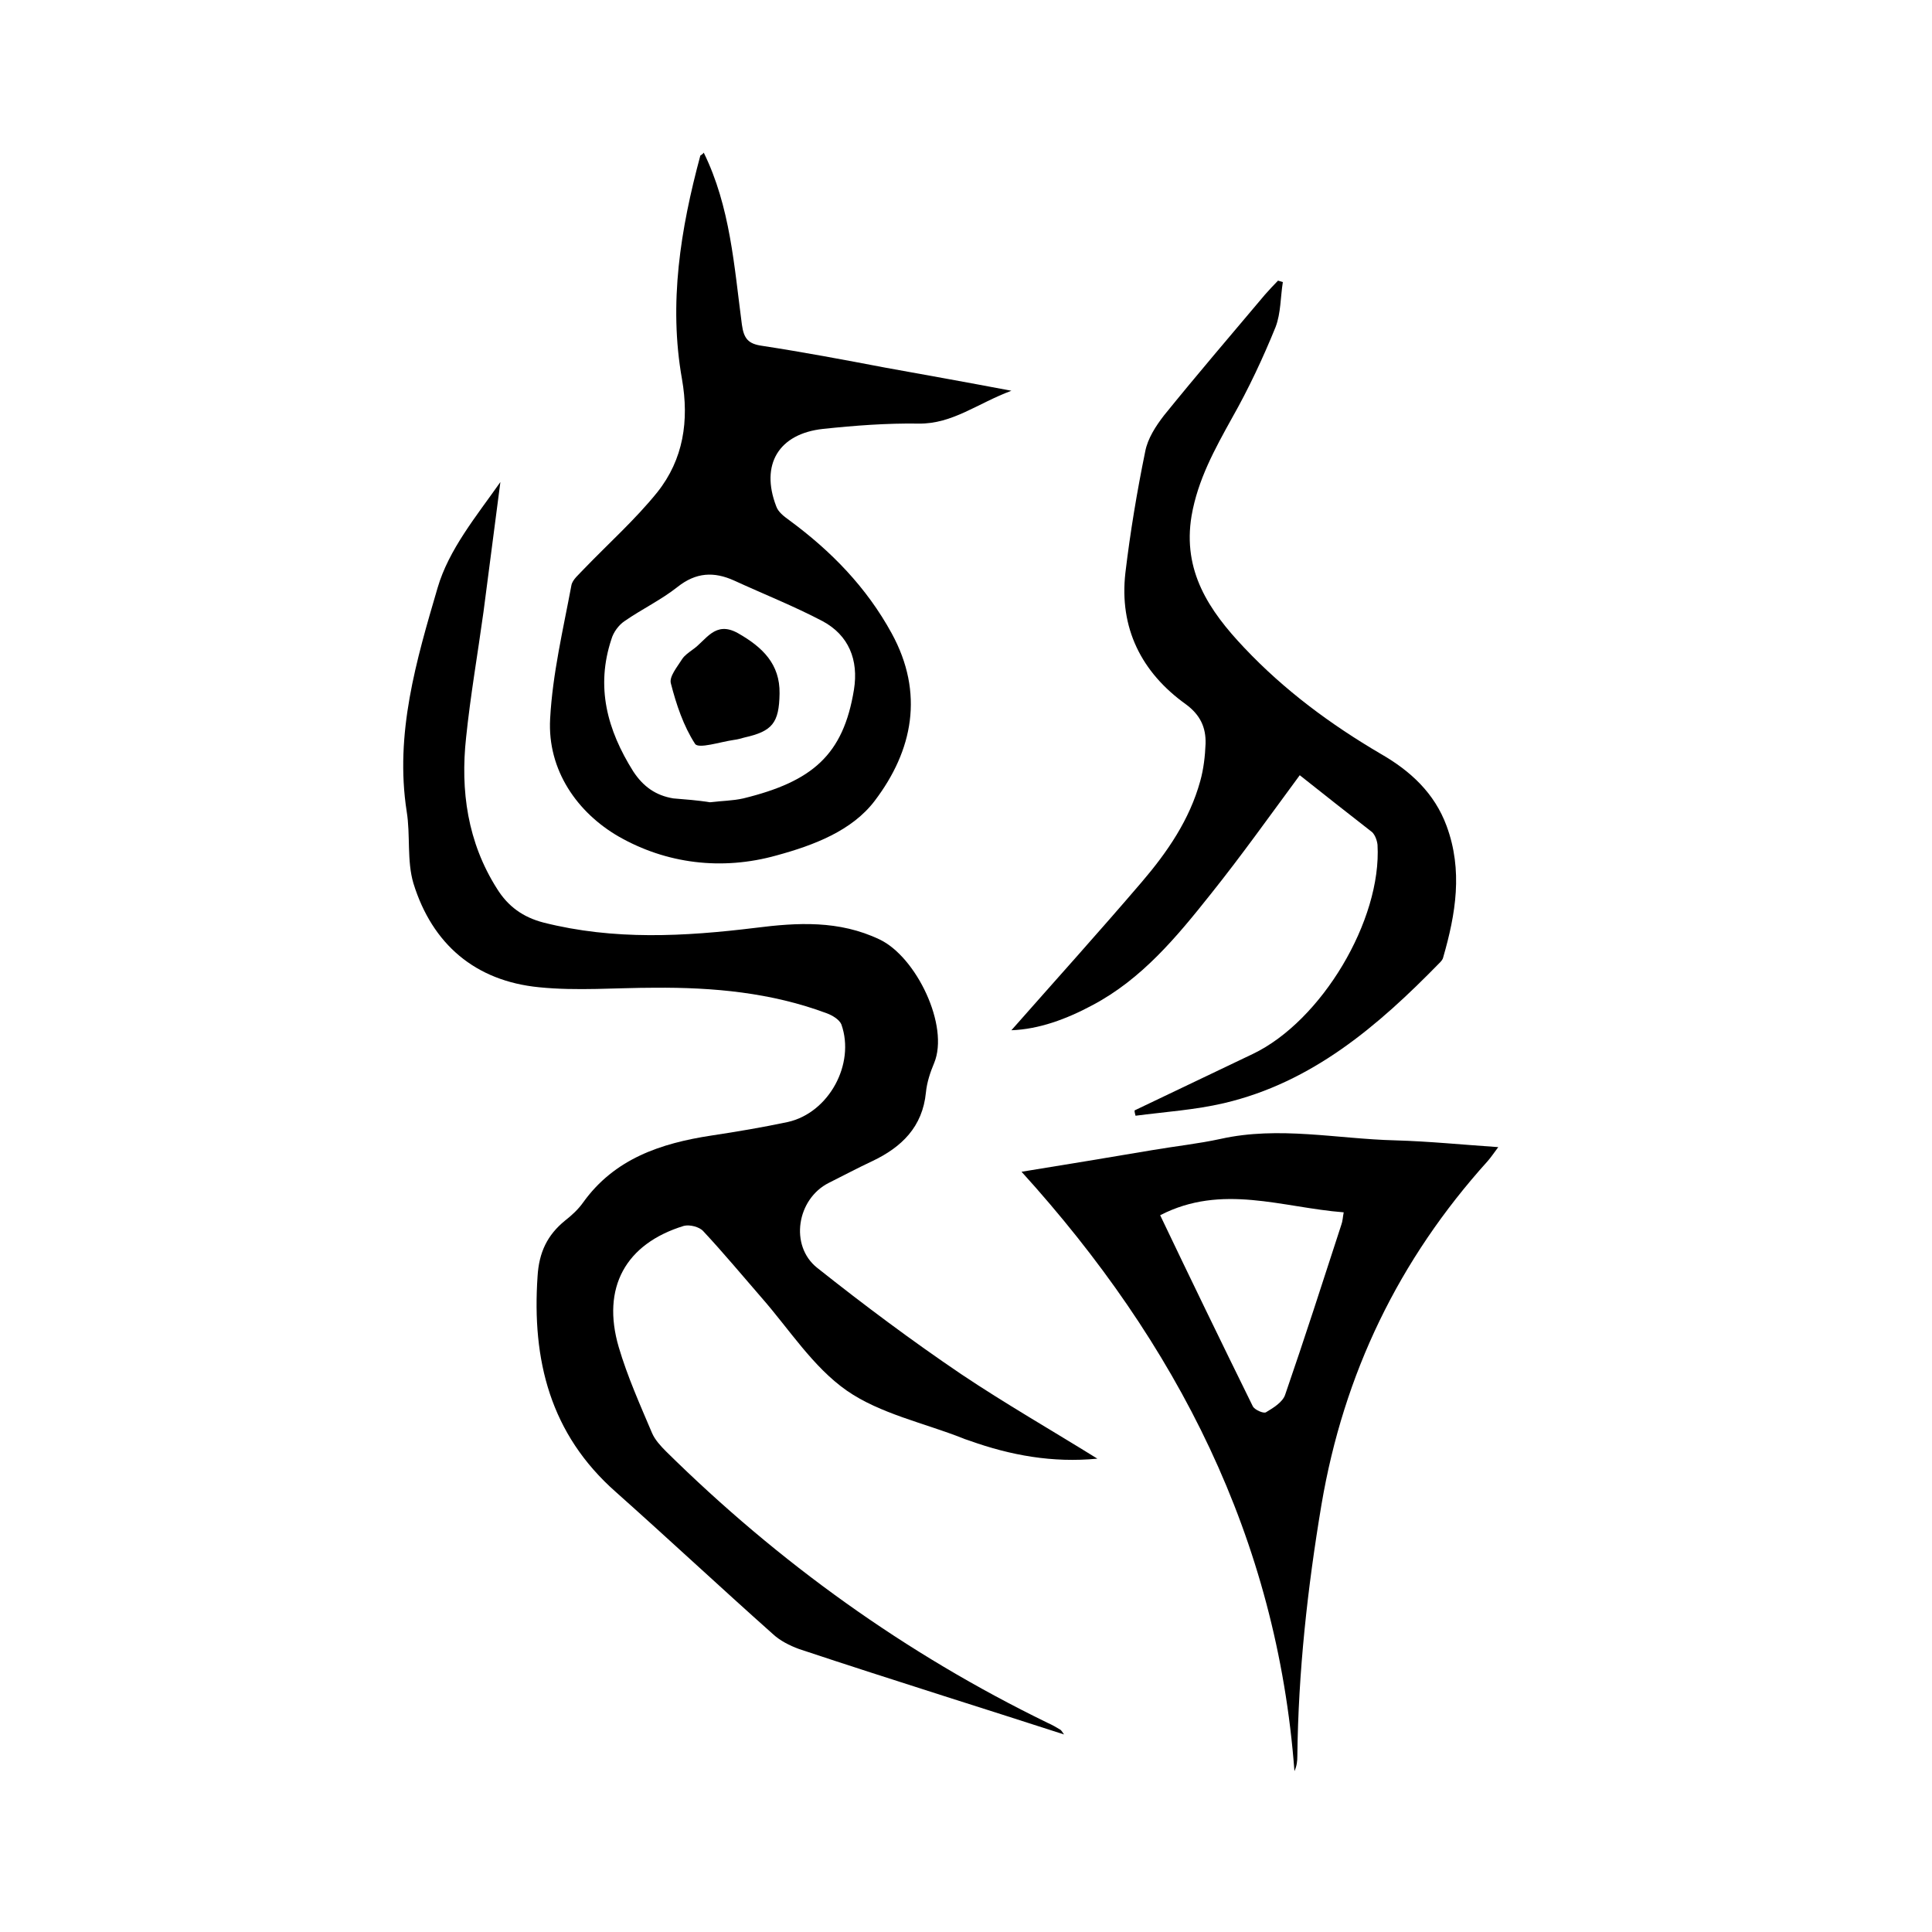 <?xml version="1.0" encoding="utf-8"?>
<svg version="1.1" id="zdic_1" xmlns="http://www.w3.org/2000/svg" xmlns:xlink="http://www.w3.org/1999/xlink" x="0px" y="0px"
	 viewBox="0 0 400 400" style="enable-background:new 0 0 400 400;" xml:space="preserve">
<g>
	<path d="M227.2,302c-9.3,0.9-18-0.7-26.4-3.7c-0.5-0.2-1-0.3-1.4-0.5c-8.1-3.2-17.2-5.1-24.1-9.9c-7-4.9-11.9-12.7-17.6-19.2
		c-4-4.6-7.9-9.3-12.1-13.8c-0.8-0.9-2.8-1.4-4-1.1c-12.1,3.7-17.1,12.8-13.5,25.1c1.8,6.1,4.4,11.9,6.9,17.8
		c0.6,1.4,1.8,2.7,2.9,3.8c23.3,23,49.6,41.9,79,56.2c0.9,0.4,1.8,0.9,2.6,1.4c0.2,0.1,0.3,0.3,0.8,1c-8.7-2.8-16.8-5.4-25-8
		c-10-3.2-20-6.4-29.9-9.7c-1.9-0.7-3.9-1.7-5.4-3.1c-10.9-9.7-21.6-19.7-32.5-29.4c-13.6-12-17.4-27.3-16.2-44.7
		c0.3-4.9,2-8.5,5.7-11.5c1.4-1.1,2.7-2.3,3.7-3.7c6.5-9.1,16.1-12.3,26.6-13.9c5.3-0.8,10.6-1.7,15.8-2.8c8.5-1.9,14-12,11.1-20.2
		c-0.4-1-1.9-1.9-3-2.3c-11.5-4.3-23.5-5.4-35.7-5.3c-8,0-16,0.7-23.9-0.1c-13.2-1.3-22.1-8.9-26-21.5c-1.4-4.7-0.6-10-1.4-14.9
		c-2.5-16.1,2-31.3,6.4-46.3c2.3-7.9,8-14.8,13-21.9c-1.2,9-2.3,17.9-3.5,26.9c-1.2,8.7-2.7,17.3-3.6,26c-1.2,11,0.3,21.7,6.4,31.3
		c2.3,3.7,5.4,5.9,9.6,7c14.6,3.7,29.2,2.9,43.9,1.1c8.7-1.1,17.3-1.6,25.7,2.4c7.6,3.6,14.5,17.9,11.3,25.6c-0.8,1.9-1.5,4-1.7,6.1
		c-0.7,7.1-5,11.3-11.1,14.2c-3,1.4-6,3-9,4.5c-6.6,3.3-8.2,13-2.4,17.6c9.7,7.7,19.6,15.1,29.8,22
		C208.1,290.6,217.7,296.1,227.2,302z"/>
	<path d="M145.7,31.6c5.5,11.2,6.3,23.5,7.9,35.6c0.4,2.9,1.3,4,4.2,4.4c8.5,1.3,17,2.9,25.4,4.5c8.3,1.5,16.7,3,26.2,4.8
		c-7,2.6-12.2,6.9-19.2,6.8c-6.6-0.1-13.2,0.4-19.8,1.1c-9.2,1-13,7.4-9.7,16c0.4,1.2,1.6,2.1,2.7,2.9c8.7,6.4,16,13.9,21.2,23.4
		c6.8,12.4,4.4,24.3-3.5,34.7c-4.7,6.2-12.6,9.2-20.3,11.3c-11.4,3.2-22.9,1.7-32.7-3.9c-8.5-4.9-14.8-13.7-14.2-24.4
		c0.5-9.3,2.7-18.5,4.4-27.6c0.2-1.2,1.6-2.3,2.6-3.4c5.1-5.3,10.6-10.2,15.2-15.9c5.4-6.8,6.6-14.8,5.1-23.4
		c-2.8-15.7-0.3-31.1,3.8-46.3C145.2,32.1,145.6,31.8,145.7,31.6z M147,166.1c2.4-0.3,4.7-0.3,6.9-0.8c14.3-3.5,20.7-9,22.9-22.5
		c1-6.2-1.1-11.3-6.5-14.2c-5.9-3.1-12.2-5.6-18.3-8.4c-4.2-1.9-7.9-1.7-11.7,1.3c-3.4,2.7-7.4,4.6-11,7.1c-1.2,0.8-2.3,2.3-2.7,3.7
		c-3.3,9.9-0.9,18.8,4.5,27.4c2.1,3.2,4.7,5,8.3,5.6C141.9,165.5,144.5,165.7,147,166.1z"/>
	<path d="M269.1,160.5c-6.2,8.4-12.1,16.7-18.5,24.7c-7,8.8-14.2,17.5-24.4,22.9c-5.4,2.9-11.1,5-16.8,5.2
		c8.9-10.1,18.1-20.3,27-30.7c5.3-6.2,9.9-12.9,12.1-20.9c0.7-2.5,1-5.2,1.1-7.7c0.1-3.4-1.1-6-4.1-8.2
		c-9.2-6.6-13.8-15.8-12.5-27.2c1-8.4,2.4-16.8,4.1-25.1c0.5-2.7,2.2-5.3,3.9-7.5c6.8-8.4,13.9-16.7,20.9-25c0.9-1,1.8-2,2.7-2.9
		c0.3,0.1,0.7,0.2,1,0.3c-0.5,3.1-0.4,6.4-1.5,9.3c-2.6,6.4-5.6,12.8-9,18.8c-3.6,6.5-7.1,12.8-8.4,20.3
		c-1.9,11.4,3.6,19.6,10.9,27.3c8.3,8.8,17.9,15.9,28.3,22c6.1,3.5,11.1,8.1,13.6,14.9c3.4,9.2,1.9,18.2-0.7,27.2
		c-0.1,0.5-0.5,0.9-0.8,1.2c-12.7,13-26.3,24.7-44.6,29c-6,1.4-12.2,1.8-18.3,2.6c-0.1-0.4-0.2-0.7-0.2-1.1
		c8.2-3.9,16.3-7.8,24.5-11.7c14.2-6.8,26.7-27.7,25.8-43.3c-0.1-0.9-0.5-2-1.1-2.6C279.1,168.4,274,164.4,269.1,160.5z"/>
	<path d="M211.5,242.6c9.3-1.5,18.3-3,27.2-4.5c4.7-0.8,9.4-1.3,14-2.3c12.1-2.7,24.1,0,36.2,0.3c7,0.2,13.9,0.9,21.3,1.4
		c-0.9,1.2-1.5,2.1-2.2,2.9c-18.4,20.4-29.8,44-34.4,71.1c-2.9,17.3-4.8,34.6-5,52.1c0,1-0.1,2-0.6,3.1
		C264.4,318.5,243.7,278.1,211.5,242.6z M240.2,251.6c6.3,13.2,12.7,26.4,19.2,39.6c0.4,0.7,2.2,1.5,2.7,1.2c1.5-0.9,3.5-2.1,4-3.7
		c4-11.6,7.8-23.4,11.6-35.1c0.3-0.8,0.3-1.6,0.5-2.6C265.4,250,253,245,240.2,251.6z"/>
	<path d="M161.4,143.6c-0.1,6.1-1.5,7.8-7.3,9.1c-0.7,0.2-1.4,0.4-2.2,0.5c-2.8,0.4-7.3,1.9-8,0.8c-2.4-3.7-3.9-8.2-5-12.5
		c-0.4-1.4,1.3-3.4,2.3-5c0.5-0.8,1.4-1.4,2.2-2c2.8-1.9,4.6-6.1,9.4-3.4C157.9,134,161.5,137.5,161.4,143.6z"/>
</g>
</svg>
